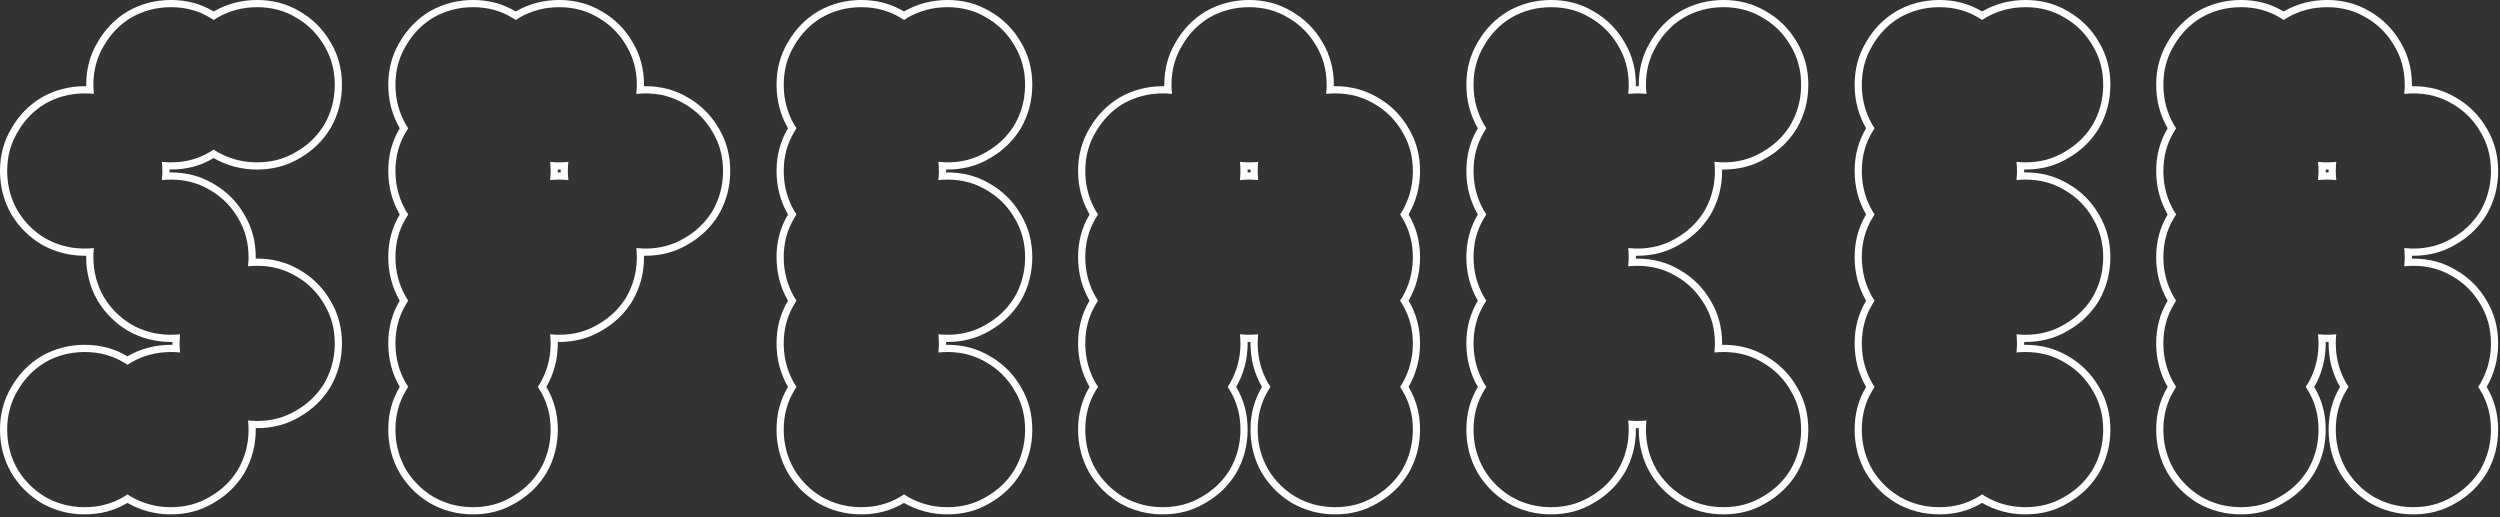 <?xml version="1.0" encoding="utf-8"?>
<svg xmlns="http://www.w3.org/2000/svg" fill="none" height="100%" overflow="visible" preserveAspectRatio="none" style="display: block;" viewBox="0 0 522 108" width="100%">
<rect x="0" y="0" width="522" height="108" fill="#333333" stroke="none"/>
<g id="Speaker (Stroke)">
<path d="M502.111 17.7C502.111 14.7 501.391 12.001 499.951 9.601C498.511 7.081 496.531 5.1 494.011 3.66C491.611 2.22 488.911 1.5 485.911 1.5C482.911 1.5 480.151 2.22 477.631 3.66C477.361 3.822 477.098 3.991 476.84 4.167C476.57 3.991 476.294 3.822 476.011 3.66C473.611 2.22 470.911 1.5 467.911 1.5C464.911 1.5 462.151 2.22 459.631 3.66C457.231 5.1 455.311 7.081 453.871 9.601C452.431 12.001 451.711 14.7 451.711 17.7L451.72 18.26C451.804 21.044 452.521 23.618 453.871 25.98C454.033 26.25 454.202 26.513 454.376 26.77C454.202 27.04 454.033 27.317 453.871 27.601C452.431 30 451.711 32.7 451.711 35.7L451.72 36.26C451.804 39.044 452.521 41.618 453.871 43.98C454.033 44.25 454.202 44.513 454.376 44.77C454.202 45.04 454.033 45.317 453.871 45.601C452.431 48.001 451.711 50.7 451.711 53.7C451.711 56.7 452.431 59.461 453.871 61.98C454.033 62.25 454.202 62.513 454.376 62.77C454.202 63.04 454.033 63.317 453.871 63.601C452.431 66.001 451.711 68.7 451.711 71.7L451.72 72.26C451.804 75.044 452.521 77.618 453.871 79.981C454.033 80.25 454.202 80.513 454.376 80.77C454.202 81.04 454.033 81.317 453.871 81.601C452.431 84.001 451.711 86.7 451.711 89.7L451.72 90.26C451.804 93.044 452.521 95.618 453.871 97.981C455.311 100.38 457.231 102.3 459.631 103.74C461.993 105.09 464.567 105.807 467.352 105.892L467.911 105.9C470.911 105.9 473.611 105.18 476.011 103.74C478.373 102.39 480.262 100.618 481.675 98.425L481.951 97.981C483.301 95.618 484.018 93.044 484.103 90.26L484.111 89.7C484.111 86.7 483.391 84.001 481.951 81.601C481.789 81.317 481.619 81.04 481.443 80.77C481.619 80.513 481.789 80.25 481.951 79.981C483.301 77.618 484.018 75.044 484.103 72.26L484.111 71.7C484.111 71.052 484.075 70.418 484.008 69.798C484.45 69.845 484.898 69.878 485.352 69.892L485.911 69.9C486.559 69.9 487.193 69.864 487.813 69.797C487.746 70.417 487.711 71.052 487.711 71.7L487.72 72.26C487.804 75.044 488.521 77.618 489.871 79.981C490.033 80.25 490.202 80.513 490.376 80.77C490.202 81.04 490.033 81.317 489.871 81.601C488.431 84.001 487.711 86.7 487.711 89.7L487.72 90.26C487.804 93.044 488.521 95.618 489.871 97.981C491.311 100.38 493.231 102.3 495.631 103.74C497.993 105.09 500.567 105.807 503.352 105.892L503.911 105.9C506.911 105.9 509.611 105.18 512.011 103.74C514.373 102.39 516.262 100.618 517.675 98.425L517.951 97.981C519.301 95.618 520.018 93.044 520.103 90.26L520.111 89.7C520.111 86.7 519.391 84.001 517.951 81.601C517.789 81.317 517.619 81.04 517.443 80.77C517.619 80.513 517.789 80.25 517.951 79.981C519.301 77.618 520.018 75.044 520.103 72.26L520.111 71.7C520.111 68.7 519.391 66.001 517.951 63.601C516.511 61.081 514.531 59.1 512.011 57.66C509.611 56.22 506.911 55.5 503.911 55.5C503.266 55.5 502.632 55.535 502.009 55.602C502.056 55.16 502.089 54.713 502.103 54.26L502.111 53.7C502.111 53.052 502.075 52.418 502.008 51.798C502.45 51.845 502.898 51.878 503.352 51.892L503.911 51.9C506.911 51.9 509.611 51.18 512.011 49.74C514.373 48.39 516.262 46.618 517.675 44.425L517.951 43.98C519.301 41.618 520.018 39.044 520.103 36.26L520.111 35.7C520.111 32.7 519.391 30 517.951 27.601C516.511 25.081 514.531 23.1 512.011 21.66C509.611 20.22 506.911 19.5 503.911 19.5C503.266 19.5 502.632 19.535 502.009 19.602C502.056 19.16 502.089 18.713 502.103 18.26L502.111 17.7ZM486.216 35.395C486.115 35.396 486.013 35.4 485.911 35.4C485.809 35.4 485.707 35.396 485.605 35.395C485.607 35.496 485.611 35.598 485.611 35.7C485.611 35.802 485.607 35.904 485.605 36.005C485.707 36.003 485.809 36 485.911 36C486.013 36 486.115 36.003 486.216 36.005C486.214 35.904 486.211 35.802 486.211 35.7C486.211 35.598 486.214 35.496 486.216 35.395ZM487.72 36.26C487.733 36.713 487.765 37.16 487.812 37.602C487.193 37.535 486.559 37.5 485.911 37.5C485.266 37.5 484.632 37.535 484.009 37.602C484.056 37.16 484.089 36.713 484.103 36.26L484.111 35.7C484.111 35.052 484.075 34.418 484.008 33.798C484.45 33.845 484.898 33.878 485.352 33.892L485.911 33.9C486.559 33.9 487.193 33.864 487.813 33.797C487.746 34.417 487.711 35.052 487.711 35.7L487.72 36.26ZM503.605 18.005C503.707 18.003 503.809 18 503.911 18C507.151 18 510.112 18.779 512.755 20.357C515.498 21.925 517.666 24.089 519.237 26.828C520.827 29.478 521.611 32.449 521.611 35.7C521.611 38.952 520.828 41.97 519.254 44.725L519.245 44.738L519.237 44.752C517.665 47.372 515.504 49.465 512.782 51.025L512.783 51.026C510.133 52.616 507.163 53.4 503.911 53.4C503.809 53.4 503.707 53.396 503.605 53.395C503.607 53.496 503.611 53.598 503.611 53.7C503.611 53.802 503.607 53.904 503.605 54.005C503.707 54.003 503.809 54 503.911 54C507.151 54 510.112 54.779 512.755 56.357C515.498 57.925 517.666 60.089 519.237 62.828C520.827 65.478 521.611 68.449 521.611 71.7C521.611 74.952 520.828 77.97 519.254 80.725L519.245 80.738L519.237 80.752C519.23 80.764 519.221 80.776 519.214 80.789C519.221 80.802 519.23 80.815 519.237 80.828C520.827 83.478 521.611 86.449 521.611 89.7C521.611 92.952 520.828 95.97 519.254 98.725L519.245 98.738L519.237 98.752C517.665 101.372 515.504 103.464 512.782 105.025L512.783 105.026C510.133 106.616 507.163 107.4 503.911 107.4C500.659 107.4 497.641 106.617 494.887 105.043L494.873 105.034L494.859 105.026C492.248 103.46 490.152 101.363 488.585 98.752L488.577 98.738L488.568 98.725C486.994 95.97 486.211 92.952 486.211 89.7C486.211 86.449 486.995 83.478 488.585 80.828C488.592 80.815 488.6 80.802 488.607 80.789C488.6 80.777 488.592 80.764 488.585 80.752L488.577 80.738L488.568 80.725C486.994 77.97 486.211 74.952 486.211 71.7C486.211 71.598 486.214 71.496 486.216 71.394C486.115 71.396 486.013 71.4 485.911 71.4C485.809 71.4 485.707 71.396 485.605 71.394C485.607 71.496 485.611 71.598 485.611 71.7C485.611 74.952 484.828 77.97 483.254 80.725L483.245 80.738L483.237 80.752C483.23 80.764 483.221 80.776 483.214 80.789C483.221 80.802 483.23 80.815 483.237 80.828C484.827 83.478 485.611 86.449 485.611 89.7C485.611 92.952 484.828 95.97 483.254 98.725L483.245 98.738L483.237 98.752C481.665 101.372 479.504 103.464 476.782 105.025L476.783 105.026C474.133 106.616 471.163 107.4 467.911 107.4C464.659 107.4 461.641 106.617 458.887 105.043L458.873 105.034L458.859 105.026C456.248 103.46 454.152 101.363 452.585 98.752L452.577 98.738L452.568 98.725C450.994 95.97 450.211 92.952 450.211 89.7C450.211 86.449 450.995 83.478 452.585 80.828C452.592 80.815 452.6 80.802 452.607 80.789C452.6 80.777 452.592 80.764 452.585 80.752L452.577 80.738L452.568 80.725C450.994 77.97 450.211 74.952 450.211 71.7C450.211 68.449 450.995 65.478 452.585 62.828C452.592 62.815 452.6 62.802 452.607 62.789C452.6 62.777 452.592 62.764 452.585 62.752L452.577 62.738L452.568 62.725C450.994 59.97 450.211 56.952 450.211 53.7C450.211 50.449 450.995 47.478 452.585 44.828C452.592 44.815 452.6 44.802 452.607 44.789C452.6 44.777 452.592 44.764 452.585 44.752L452.577 44.738L452.568 44.725C450.994 41.97 450.211 38.952 450.211 35.7C450.211 32.449 450.995 29.478 452.585 26.828C452.592 26.815 452.6 26.802 452.607 26.789C452.6 26.777 452.592 26.764 452.585 26.752L452.577 26.738L452.568 26.725C450.994 23.97 450.211 20.952 450.211 17.7C450.211 14.449 450.995 11.478 452.585 8.828C454.146 6.107 456.24 3.946 458.859 2.374L458.873 2.366L458.887 2.357C461.641 0.783 464.659 4.3091e-08 467.911 0C471.151 0 474.112 0.779 476.755 2.357C476.777 2.37 476.799 2.384 476.821 2.396C476.834 2.389 476.847 2.382 476.859 2.374L476.873 2.366L476.887 2.357C479.641 0.783 482.659 8.61821e-08 485.911 0C489.151 0 492.112 0.779 494.755 2.357C497.498 3.925 499.666 6.089 501.237 8.828C502.827 11.478 503.611 14.449 503.611 17.7C503.611 17.802 503.607 17.904 503.605 18.005Z" fill="white" id="Stroke"/>
<path d="M439.146 17.7C439.146 14.7 438.426 12.001 436.986 9.601C435.546 7.081 433.566 5.1 431.046 3.66C428.646 2.22 425.946 1.5 422.946 1.5C419.946 1.5 417.186 2.22 414.666 3.66C414.396 3.822 414.133 3.991 413.875 4.167C413.605 3.991 413.329 3.822 413.046 3.66C410.646 2.22 407.946 1.5 404.946 1.5C401.946 1.5 399.186 2.22 396.666 3.66C394.266 5.1 392.346 7.081 390.906 9.601C389.466 12.001 388.746 14.7 388.746 17.7L388.755 18.26C388.839 21.044 389.556 23.618 390.906 25.98C391.068 26.25 391.237 26.513 391.411 26.77C391.237 27.04 391.068 27.317 390.906 27.601C389.466 30 388.746 32.7 388.746 35.7L388.755 36.26C388.839 39.044 389.556 41.618 390.906 43.98C391.068 44.25 391.237 44.513 391.411 44.77C391.237 45.04 391.068 45.317 390.906 45.601C389.466 48.001 388.746 50.7 388.746 53.7C388.746 56.7 389.466 59.461 390.906 61.98C391.068 62.25 391.237 62.513 391.411 62.77C391.237 63.04 391.068 63.317 390.906 63.601C389.466 66.001 388.746 68.7 388.746 71.7L388.755 72.26C388.839 75.044 389.556 77.618 390.906 79.981C391.068 80.25 391.237 80.513 391.411 80.77C391.237 81.04 391.068 81.317 390.906 81.601C389.466 84.001 388.746 86.7 388.746 89.7L388.755 90.26C388.839 93.044 389.556 95.618 390.906 97.981C392.346 100.38 394.266 102.3 396.666 103.74C399.029 105.09 401.602 105.807 404.387 105.892L404.946 105.9C407.946 105.9 410.646 105.18 413.046 103.74C413.329 103.578 413.605 103.408 413.875 103.234C414.133 103.409 414.396 103.578 414.666 103.74C417.029 105.09 419.602 105.807 422.387 105.892L422.946 105.9C425.946 105.9 428.646 105.18 431.046 103.74C433.408 102.39 435.297 100.618 436.71 98.425L436.986 97.981C438.336 95.618 439.053 93.044 439.138 90.26L439.146 89.7C439.146 86.7 438.426 84.001 436.986 81.601C435.546 79.081 433.566 77.1 431.046 75.66C428.646 74.22 425.946 73.5 422.946 73.5C422.301 73.5 421.667 73.535 421.044 73.602C421.091 73.16 421.124 72.713 421.138 72.26L421.146 71.7C421.146 71.052 421.11 70.418 421.043 69.798C421.485 69.845 421.933 69.878 422.387 69.892L422.946 69.9C425.946 69.9 428.646 69.18 431.046 67.74C433.408 66.39 435.297 64.618 436.71 62.425L436.986 61.98C438.336 59.618 439.053 57.044 439.138 54.26L439.146 53.7C439.146 50.7 438.426 48.001 436.986 45.601C435.546 43.081 433.566 41.1 431.046 39.66C428.646 38.22 425.946 37.5 422.946 37.5C422.301 37.5 421.667 37.535 421.044 37.602C421.091 37.16 421.124 36.713 421.138 36.26L421.146 35.7C421.146 35.052 421.11 34.418 421.043 33.798C421.485 33.845 421.933 33.878 422.387 33.892L422.946 33.9C425.946 33.9 428.646 33.18 431.046 31.74C433.408 30.39 435.297 28.619 436.71 26.425L436.986 25.98C438.336 23.618 439.053 21.044 439.138 18.26L439.146 17.7ZM440.646 17.7C440.646 20.952 439.863 23.97 438.289 26.725L438.28 26.738L438.272 26.752C436.701 29.372 434.539 31.465 431.817 33.025L431.818 33.026C429.168 34.616 426.198 35.4 422.946 35.4C422.844 35.4 422.742 35.396 422.641 35.395C422.642 35.496 422.646 35.598 422.646 35.7C422.646 35.802 422.642 35.904 422.641 36.005C422.742 36.003 422.844 36 422.946 36C426.186 36 429.147 36.779 431.79 38.357C434.533 39.925 436.701 42.089 438.272 44.828C439.862 47.478 440.646 50.449 440.646 53.7C440.646 56.952 439.863 59.97 438.289 62.725L438.28 62.738L438.272 62.752C436.701 65.372 434.539 67.465 431.817 69.025L431.818 69.026C429.168 70.616 426.198 71.4 422.946 71.4C422.844 71.4 422.742 71.396 422.641 71.394C422.642 71.496 422.646 71.598 422.646 71.7C422.646 71.802 422.642 71.903 422.641 72.005C422.742 72.003 422.844 72 422.946 72C426.186 72 429.147 72.779 431.79 74.357C434.533 75.925 436.701 78.089 438.272 80.828C439.862 83.478 440.646 86.449 440.646 89.7C440.646 92.952 439.863 95.97 438.289 98.725L438.28 98.738L438.272 98.752C436.701 101.372 434.539 103.464 431.817 105.025L431.818 105.026C429.168 106.616 426.198 107.4 422.946 107.4C419.694 107.4 416.676 106.617 413.922 105.043L413.908 105.034L413.895 105.026C413.882 105.019 413.869 105.011 413.856 105.003C413.843 105.01 413.83 105.018 413.817 105.025L413.818 105.026C411.168 106.616 408.198 107.4 404.946 107.4C401.694 107.4 398.676 106.617 395.922 105.043L395.908 105.034L395.895 105.026C393.283 103.46 391.187 101.363 389.62 98.752L389.612 98.738L389.604 98.725C388.03 95.97 387.246 92.952 387.246 89.7C387.246 86.449 388.03 83.478 389.62 80.828C389.628 80.815 389.635 80.802 389.643 80.789C389.635 80.777 389.628 80.764 389.62 80.752L389.612 80.738L389.604 80.725C388.03 77.97 387.246 74.952 387.246 71.7C387.246 68.449 388.03 65.478 389.62 62.828C389.628 62.815 389.635 62.802 389.643 62.789C389.635 62.777 389.628 62.764 389.62 62.752L389.612 62.738L389.604 62.725C388.03 59.97 387.246 56.952 387.246 53.7C387.246 50.449 388.03 47.478 389.62 44.828C389.628 44.815 389.635 44.802 389.643 44.789C389.635 44.777 389.628 44.764 389.62 44.752L389.612 44.738L389.604 44.725C388.03 41.97 387.246 38.952 387.246 35.7C387.246 32.449 388.03 29.478 389.62 26.828C389.628 26.815 389.635 26.802 389.643 26.789C389.635 26.777 389.628 26.764 389.62 26.752L389.612 26.738L389.604 26.725C388.03 23.97 387.246 20.952 387.246 17.7C387.246 14.449 388.03 11.478 389.62 8.828C391.181 6.107 393.275 3.946 395.895 2.374L395.908 2.366L395.922 2.357C398.676 0.783 401.694 4.3091e-08 404.946 0C408.186 0 411.147 0.779 413.79 2.357C413.812 2.37 413.834 2.384 413.856 2.396C413.869 2.389 413.882 2.382 413.895 2.374L413.908 2.366L413.922 2.357C416.676 0.783 419.694 8.61821e-08 422.946 0C426.186 0 429.147 0.779 431.79 2.357C434.533 3.925 436.701 6.089 438.272 8.828C439.862 11.478 440.646 14.449 440.646 17.7Z" fill="white" id="Stroke_2"/>
<path d="M340.076 17.7C340.076 14.7 339.356 12.001 337.916 9.601C336.476 7.081 334.496 5.1 331.976 3.66C329.576 2.22 326.876 1.5 323.876 1.5C320.876 1.5 318.116 2.22 315.596 3.66C313.196 5.1 311.276 7.081 309.836 9.601C308.396 12.001 307.676 14.7 307.676 17.7L307.685 18.26C307.769 21.044 308.486 23.618 309.836 25.98C309.998 26.25 310.167 26.513 310.341 26.77C310.167 27.04 309.998 27.317 309.836 27.601C308.396 30 307.676 32.7 307.676 35.7L307.685 36.26C307.769 39.044 308.486 41.618 309.836 43.98C309.998 44.25 310.167 44.513 310.341 44.77C310.167 45.04 309.998 45.317 309.836 45.601C308.396 48.001 307.676 50.7 307.676 53.7C307.676 56.7 308.396 59.461 309.836 61.98C309.998 62.25 310.167 62.513 310.341 62.77C310.167 63.04 309.998 63.317 309.836 63.601C308.396 66.001 307.676 68.7 307.676 71.7L307.685 72.26C307.769 75.044 308.486 77.618 309.836 79.981C309.998 80.25 310.167 80.513 310.341 80.77C310.167 81.04 309.998 81.317 309.836 81.601C308.396 84.001 307.676 86.7 307.676 89.7L307.685 90.26C307.769 93.044 308.486 95.618 309.836 97.981C311.276 100.38 313.196 102.3 315.596 103.74C317.958 105.09 320.532 105.807 323.316 105.892L323.876 105.9C326.876 105.9 329.576 105.18 331.976 103.74C334.338 102.39 336.226 100.618 337.64 98.425L337.916 97.981C339.266 95.618 339.983 93.044 340.067 90.26L340.076 89.7C340.076 89.052 340.04 88.418 339.973 87.798C340.415 87.845 340.863 87.878 341.316 87.892L341.876 87.9C342.524 87.9 343.158 87.864 343.778 87.797C343.711 88.417 343.676 89.052 343.676 89.7L343.685 90.26C343.769 93.044 344.486 95.618 345.836 97.981C347.276 100.38 349.196 102.3 351.596 103.74C353.958 105.09 356.532 105.807 359.316 105.892L359.876 105.9C362.876 105.9 365.576 105.18 367.976 103.74C370.338 102.39 372.226 100.618 373.64 98.425L373.916 97.981C375.266 95.618 375.983 93.044 376.067 90.26L376.076 89.7C376.076 86.7 375.356 84.001 373.916 81.601C372.476 79.081 370.496 77.1 367.976 75.66C365.576 74.22 362.876 73.5 359.876 73.5C359.231 73.5 358.597 73.535 357.974 73.602C358.021 73.16 358.054 72.713 358.067 72.26L358.076 71.7C358.076 68.7 357.356 66.001 355.916 63.601C354.476 61.081 352.496 59.1 349.976 57.66C347.576 56.22 344.876 55.5 341.876 55.5C341.231 55.5 340.597 55.535 339.974 55.602C340.021 55.16 340.054 54.713 340.067 54.26L340.076 53.7C340.076 53.052 340.04 52.418 339.973 51.798C340.415 51.845 340.863 51.878 341.316 51.892L341.876 51.9C344.876 51.9 347.576 51.18 349.976 49.74C352.338 48.39 354.226 46.618 355.64 44.425L355.916 43.98C357.266 41.618 357.983 39.044 358.067 36.26L358.076 35.7C358.076 35.052 358.04 34.418 357.973 33.798C358.415 33.845 358.863 33.878 359.316 33.892L359.876 33.9C362.876 33.9 365.576 33.18 367.976 31.74C370.338 30.39 372.226 28.619 373.64 26.425L373.916 25.98C375.266 23.618 375.983 21.044 376.067 18.26L376.076 17.7C376.076 14.7 375.356 12.001 373.916 9.601C372.476 7.081 370.496 5.1 367.976 3.66C365.576 2.22 362.876 1.5 359.876 1.5C356.876 1.5 354.116 2.22 351.596 3.66C349.196 5.1 347.276 7.081 345.836 9.601C344.396 12.001 343.676 14.7 343.676 17.7L343.685 18.26C343.698 18.713 343.73 19.16 343.777 19.602C343.157 19.535 342.524 19.5 341.876 19.5C341.231 19.5 340.597 19.535 339.974 19.602C340.021 19.16 340.054 18.713 340.067 18.26L340.076 17.7ZM377.576 17.7C377.576 20.952 376.793 23.97 375.219 26.725L375.21 26.738L375.202 26.752C373.63 29.372 371.469 31.465 368.747 33.025L368.748 33.026C366.098 34.616 363.128 35.4 359.876 35.4C359.774 35.4 359.672 35.396 359.57 35.395C359.572 35.496 359.576 35.598 359.576 35.7C359.576 38.952 358.793 41.97 357.219 44.725L357.21 44.738L357.202 44.752C355.63 47.372 353.469 49.465 350.747 51.025L350.748 51.026C348.098 52.616 345.128 53.4 341.876 53.4C341.774 53.4 341.672 53.396 341.57 53.395C341.572 53.496 341.576 53.598 341.576 53.7C341.576 53.802 341.572 53.904 341.57 54.005C341.672 54.003 341.774 54 341.876 54C345.116 54 348.077 54.779 350.72 56.357C353.463 57.925 355.631 60.089 357.202 62.828C358.792 65.478 359.576 68.449 359.576 71.7C359.576 71.802 359.572 71.903 359.57 72.005C359.672 72.003 359.774 72 359.876 72C363.116 72 366.077 72.779 368.72 74.357C371.463 75.925 373.631 78.089 375.202 80.828C376.792 83.478 377.576 86.449 377.576 89.7C377.576 92.952 376.793 95.97 375.219 98.725L375.21 98.738L375.202 98.752C373.63 101.372 371.469 103.464 368.747 105.025L368.748 105.026C366.098 106.616 363.128 107.4 359.876 107.4C356.624 107.4 353.606 106.617 350.852 105.043L350.838 105.034L350.824 105.026C348.213 103.46 346.116 101.363 344.55 98.752L344.542 98.738L344.533 98.725C342.959 95.97 342.176 92.952 342.176 89.7C342.176 89.598 342.179 89.496 342.181 89.394C342.079 89.396 341.978 89.4 341.876 89.4C341.774 89.4 341.672 89.396 341.57 89.394C341.572 89.496 341.576 89.598 341.576 89.7C341.576 92.952 340.793 95.97 339.219 98.725L339.21 98.738L339.202 98.752C337.63 101.372 335.469 103.464 332.747 105.025L332.748 105.026C330.098 106.616 327.128 107.4 323.876 107.4C320.624 107.4 317.606 106.617 314.852 105.043L314.838 105.034L314.824 105.026C312.213 103.46 310.116 101.363 308.55 98.752L308.542 98.738L308.533 98.725C306.959 95.97 306.176 92.952 306.176 89.7C306.176 86.449 306.96 83.478 308.55 80.828C308.557 80.815 308.565 80.802 308.572 80.789C308.565 80.777 308.557 80.764 308.55 80.752L308.542 80.738L308.533 80.725C306.959 77.97 306.176 74.952 306.176 71.7C306.176 68.449 306.96 65.478 308.55 62.828C308.557 62.815 308.565 62.802 308.572 62.789C308.565 62.777 308.557 62.764 308.55 62.752L308.542 62.738L308.533 62.725C306.959 59.97 306.176 56.952 306.176 53.7C306.176 50.449 306.96 47.478 308.55 44.828C308.557 44.815 308.565 44.802 308.572 44.789C308.565 44.777 308.557 44.764 308.55 44.752L308.542 44.738L308.533 44.725C306.959 41.97 306.176 38.952 306.176 35.7C306.176 32.449 306.96 29.478 308.55 26.828C308.557 26.815 308.565 26.802 308.572 26.789C308.565 26.777 308.557 26.764 308.55 26.752L308.542 26.738L308.533 26.725C306.959 23.97 306.176 20.952 306.176 17.7C306.176 14.449 306.96 11.478 308.55 8.828C310.111 6.107 312.204 3.946 314.824 2.374L314.838 2.366L314.852 2.357C317.606 0.783 320.624 4.3091e-08 323.876 0C327.116 0 330.077 0.779 332.72 2.357C335.463 3.925 337.631 6.089 339.202 8.828C340.792 11.478 341.576 14.449 341.576 17.7C341.576 17.802 341.572 17.904 341.57 18.005C341.672 18.003 341.774 18 341.876 18C341.978 18 342.079 18.003 342.181 18.005C342.179 17.904 342.176 17.802 342.176 17.7C342.176 14.449 342.96 11.478 344.55 8.828C346.111 6.107 348.204 3.946 350.824 2.374L350.838 2.366L350.852 2.357C353.606 0.783 356.624 3.44728e-07 359.876 0C363.116 0 366.077 0.779 368.72 2.357C371.463 3.925 373.631 6.089 375.202 8.828C376.792 11.478 377.576 14.449 377.576 17.7Z" fill="white" id="Stroke_3"/>
<path d="M277.006 17.7C277.006 14.7 276.286 12.001 274.846 9.601C273.406 7.081 271.425 5.1 268.905 3.66C266.505 2.22 263.806 1.5 260.806 1.5C257.806 1.5 255.045 2.22 252.525 3.66C250.125 5.1 248.206 7.081 246.766 9.601C245.326 12.001 244.605 14.7 244.605 17.7L244.614 18.26C244.628 18.713 244.66 19.16 244.707 19.602C244.087 19.535 243.454 19.5 242.806 19.5C239.806 19.5 237.045 20.22 234.525 21.66C232.125 23.1 230.206 25.081 228.766 27.601C227.326 30 226.605 32.7 226.605 35.7L226.614 36.26C226.699 39.044 227.416 41.618 228.766 43.98C228.927 44.25 229.097 44.513 229.271 44.77C229.096 45.04 228.928 45.317 228.766 45.601C227.326 48.001 226.605 50.7 226.605 53.7C226.605 56.7 227.326 59.461 228.766 61.98C228.927 62.25 229.097 62.513 229.271 62.77C229.096 63.04 228.928 63.317 228.766 63.601C227.326 66.001 226.605 68.7 226.605 71.7L226.614 72.26C226.699 75.044 227.416 77.618 228.766 79.981C228.927 80.25 229.097 80.513 229.271 80.77C229.096 81.04 228.928 81.317 228.766 81.601C227.326 84.001 226.605 86.7 226.605 89.7L226.614 90.26C226.699 93.044 227.416 95.618 228.766 97.981C230.206 100.38 232.126 102.3 234.525 103.74C236.888 105.09 239.462 105.807 242.246 105.892L242.806 105.9C245.806 105.9 248.505 105.18 250.905 103.74C253.268 102.39 255.156 100.618 256.569 98.425L256.846 97.981C258.196 95.618 258.913 93.044 258.997 90.26L259.006 89.7C259.006 86.7 258.286 84.001 256.846 81.601C256.684 81.317 256.514 81.04 256.338 80.77C256.513 80.513 256.684 80.25 256.846 79.981C258.196 77.618 258.913 75.044 258.997 72.26L259.006 71.7C259.006 71.052 258.97 70.418 258.902 69.798C259.345 69.845 259.792 69.878 260.246 69.892L260.806 69.9C261.454 69.9 262.088 69.864 262.708 69.797C262.641 70.417 262.605 71.052 262.605 71.7L262.614 72.26C262.699 75.044 263.416 77.618 264.766 79.981C264.927 80.25 265.097 80.513 265.271 80.77C265.096 81.04 264.928 81.317 264.766 81.601C263.326 84.001 262.605 86.7 262.605 89.7L262.614 90.26C262.699 93.044 263.416 95.618 264.766 97.981C266.206 100.38 268.126 102.3 270.525 103.74C272.888 105.09 275.462 105.807 278.246 105.892L278.806 105.9C281.806 105.9 284.505 105.18 286.905 103.74C289.268 102.39 291.156 100.618 292.569 98.425L292.846 97.981C294.196 95.618 294.913 93.044 294.997 90.26L295.006 89.7C295.006 86.7 294.286 84.001 292.846 81.601C292.684 81.317 292.514 81.04 292.338 80.77C292.513 80.513 292.684 80.25 292.846 79.981C294.196 77.618 294.913 75.044 294.997 72.26L295.006 71.7C295.006 68.7 294.286 66.001 292.846 63.601C292.684 63.317 292.514 63.041 292.338 62.77C292.513 62.513 292.684 62.25 292.846 61.98C294.196 59.618 294.913 57.044 294.997 54.26L295.006 53.7C295.006 50.7 294.286 48.001 292.846 45.601C292.684 45.317 292.514 45.041 292.338 44.77C292.513 44.513 292.684 44.25 292.846 43.98C294.196 41.618 294.913 39.044 294.997 36.26L295.006 35.7C295.006 32.7 294.286 30 292.846 27.601C291.406 25.081 289.425 23.1 286.905 21.66C284.505 20.22 281.806 19.5 278.806 19.5C278.16 19.5 277.526 19.535 276.903 19.602C276.951 19.16 276.983 18.713 276.997 18.26L277.006 17.7ZM261.11 35.395C261.009 35.396 260.908 35.4 260.806 35.4C260.704 35.4 260.602 35.396 260.5 35.395C260.502 35.496 260.506 35.598 260.506 35.7C260.506 35.802 260.502 35.904 260.5 36.005C260.602 36.003 260.704 36 260.806 36C260.908 36 261.009 36.003 261.11 36.005C261.109 35.904 261.105 35.802 261.105 35.7C261.105 35.598 261.109 35.496 261.11 35.395ZM262.614 36.26C262.628 36.713 262.66 37.16 262.707 37.602C262.087 37.535 261.454 37.5 260.806 37.5C260.16 37.5 259.526 37.535 258.903 37.602C258.951 37.16 258.983 36.713 258.997 36.26L259.006 35.7C259.006 35.052 258.97 34.418 258.902 33.798C259.345 33.845 259.792 33.878 260.246 33.892L260.806 33.9C261.454 33.9 262.088 33.864 262.708 33.797C262.641 34.417 262.605 35.052 262.605 35.7L262.614 36.26ZM278.5 18.005C278.602 18.003 278.704 18 278.806 18C282.046 18 285.007 18.779 287.649 20.357C290.393 21.925 292.56 24.089 294.132 26.828C295.722 29.478 296.506 32.449 296.506 35.7C296.506 38.952 295.722 41.97 294.148 44.725L294.14 44.738L294.132 44.752C294.124 44.764 294.116 44.776 294.108 44.789C294.116 44.802 294.124 44.815 294.132 44.828C295.722 47.478 296.506 50.449 296.506 53.7C296.506 56.952 295.722 59.97 294.148 62.725L294.14 62.738L294.132 62.752C294.124 62.764 294.116 62.776 294.108 62.789C294.116 62.802 294.124 62.815 294.132 62.828C295.722 65.478 296.506 68.449 296.506 71.7C296.506 74.952 295.722 77.97 294.148 80.725L294.14 80.738L294.132 80.752C294.124 80.764 294.116 80.776 294.108 80.789C294.116 80.802 294.124 80.815 294.132 80.828C295.722 83.478 296.506 86.449 296.506 89.7C296.506 92.952 295.722 95.97 294.148 98.725L294.14 98.738L294.132 98.752C292.56 101.372 290.398 103.464 287.677 105.025L287.678 105.026C285.028 106.616 282.057 107.4 278.806 107.4C275.554 107.4 272.536 106.617 269.781 105.043L269.768 105.034L269.754 105.026C267.143 103.46 265.046 101.363 263.479 98.752L263.472 98.738L263.463 98.725C261.889 95.97 261.105 92.952 261.105 89.7C261.105 86.449 261.89 83.478 263.479 80.828C263.487 80.815 263.494 80.802 263.502 80.789C263.494 80.777 263.487 80.764 263.479 80.752L263.472 80.738L263.463 80.725C261.889 77.97 261.105 74.952 261.105 71.7C261.105 71.598 261.109 71.496 261.11 71.394C261.009 71.396 260.908 71.4 260.806 71.4C260.704 71.4 260.602 71.396 260.5 71.394C260.502 71.496 260.506 71.598 260.506 71.7C260.506 74.952 259.722 77.97 258.148 80.725L258.14 80.738L258.132 80.752C258.124 80.764 258.116 80.776 258.108 80.789C258.116 80.802 258.124 80.815 258.132 80.828C259.722 83.478 260.506 86.449 260.506 89.7C260.506 92.952 259.722 95.97 258.148 98.725L258.14 98.738L258.132 98.752C256.56 101.372 254.398 103.464 251.677 105.025L251.678 105.026C249.028 106.616 246.057 107.4 242.806 107.4C239.554 107.4 236.536 106.617 233.781 105.043L233.768 105.034L233.754 105.026C231.143 103.46 229.046 101.363 227.479 98.752L227.472 98.738L227.463 98.725C225.889 95.97 225.105 92.952 225.105 89.7C225.105 86.449 225.89 83.478 227.479 80.828C227.487 80.815 227.494 80.802 227.502 80.789C227.494 80.777 227.487 80.764 227.479 80.752L227.472 80.738L227.463 80.725C225.889 77.97 225.105 74.952 225.105 71.7C225.105 68.449 225.89 65.478 227.479 62.828C227.487 62.815 227.494 62.802 227.502 62.789C227.494 62.777 227.487 62.764 227.479 62.752L227.472 62.738L227.463 62.725C225.889 59.97 225.105 56.952 225.105 53.7C225.105 50.449 225.89 47.478 227.479 44.828C227.487 44.815 227.494 44.802 227.502 44.789C227.494 44.777 227.487 44.764 227.479 44.752L227.472 44.738L227.463 44.725C225.889 41.97 225.105 38.952 225.105 35.7C225.105 32.449 225.89 29.478 227.479 26.828C229.04 24.107 231.134 21.946 233.754 20.374L233.768 20.366L233.781 20.357C236.536 18.783 239.554 18 242.806 18C242.908 18 243.009 18.003 243.11 18.005C243.109 17.904 243.105 17.802 243.105 17.7C243.105 14.449 243.89 11.478 245.479 8.828C247.04 6.107 249.134 3.946 251.754 2.374L251.768 2.366L251.781 2.357C254.536 0.783 257.554 8.61821e-08 260.806 0C264.046 0 267.007 0.779 269.649 2.357C272.393 3.925 274.56 6.089 276.132 8.828C277.722 11.478 278.506 14.449 278.506 17.7C278.506 17.802 278.502 17.904 278.5 18.005Z" fill="white" id="Stroke_4"/>
<path d="M214.041 17.7C214.041 14.7 213.321 12.001 211.881 9.601C210.441 7.081 208.46 5.1 205.94 3.66C203.541 2.22 200.841 1.5 197.841 1.5C194.841 1.5 192.081 2.22 189.561 3.66C189.291 3.822 189.027 3.991 188.77 4.167C188.5 3.991 188.224 3.822 187.94 3.66C185.541 2.22 182.841 1.5 179.841 1.5C176.841 1.5 174.081 2.22 171.561 3.66C169.161 5.1 167.241 7.081 165.801 9.601C164.361 12.001 163.641 14.7 163.641 17.7L163.649 18.26C163.734 21.044 164.451 23.618 165.801 25.98C165.963 26.25 166.132 26.513 166.306 26.77C166.131 27.04 165.963 27.317 165.801 27.601C164.361 30 163.641 32.7 163.641 35.7L163.649 36.26C163.734 39.044 164.451 41.618 165.801 43.98C165.963 44.25 166.132 44.513 166.306 44.77C166.131 45.04 165.963 45.317 165.801 45.601C164.361 48.001 163.641 50.7 163.641 53.7C163.641 56.7 164.361 59.461 165.801 61.98C165.963 62.25 166.132 62.513 166.306 62.77C166.131 63.04 165.963 63.317 165.801 63.601C164.361 66.001 163.641 68.7 163.641 71.7L163.649 72.26C163.734 75.044 164.451 77.618 165.801 79.981C165.963 80.25 166.132 80.513 166.306 80.77C166.131 81.04 165.963 81.317 165.801 81.601C164.361 84.001 163.641 86.7 163.641 89.7L163.649 90.26C163.734 93.044 164.451 95.618 165.801 97.981C167.241 100.38 169.161 102.3 171.561 103.74C173.923 105.09 176.497 105.807 179.281 105.892L179.841 105.9C182.841 105.9 185.541 105.18 187.94 103.74C188.224 103.578 188.5 103.408 188.77 103.234C189.027 103.409 189.29 103.578 189.561 103.74C191.923 105.09 194.497 105.807 197.281 105.892L197.841 105.9C200.841 105.9 203.541 105.18 205.94 103.74C208.303 102.39 210.191 100.618 211.604 98.425L211.881 97.981C213.231 95.618 213.948 93.044 214.032 90.26L214.041 89.7C214.041 86.7 213.321 84.001 211.881 81.601C210.441 79.081 208.46 77.1 205.94 75.66C203.541 74.22 200.841 73.5 197.841 73.5C197.196 73.5 196.562 73.535 195.938 73.602C195.986 73.16 196.019 72.713 196.032 72.26L196.041 71.7C196.041 71.052 196.005 70.418 195.938 69.798C196.38 69.845 196.828 69.878 197.281 69.892L197.841 69.9C200.841 69.9 203.541 69.18 205.94 67.74C208.303 66.39 210.191 64.618 211.604 62.425L211.881 61.98C213.231 59.618 213.948 57.044 214.032 54.26L214.041 53.7C214.041 50.7 213.321 48.001 211.881 45.601C210.441 43.081 208.46 41.1 205.94 39.66C203.541 38.22 200.841 37.5 197.841 37.5C197.196 37.5 196.562 37.535 195.938 37.602C195.986 37.16 196.019 36.713 196.032 36.26L196.041 35.7C196.041 35.052 196.005 34.418 195.938 33.798C196.38 33.845 196.828 33.878 197.281 33.892L197.841 33.9C200.841 33.9 203.541 33.18 205.94 31.74C208.303 30.39 210.191 28.619 211.604 26.425L211.881 25.98C213.231 23.618 213.948 21.044 214.032 18.26L214.041 17.7ZM215.541 17.7C215.541 20.952 214.758 23.97 213.184 26.725L213.175 26.738L213.167 26.752C211.595 29.372 209.433 31.465 206.712 33.025L206.713 33.026C204.063 34.616 201.092 35.4 197.841 35.4C197.739 35.4 197.637 35.396 197.535 35.395C197.537 35.496 197.541 35.598 197.541 35.7C197.541 35.802 197.537 35.904 197.535 36.005C197.637 36.003 197.739 36 197.841 36C201.081 36 204.042 36.779 206.685 38.357C209.428 39.925 211.595 42.089 213.167 44.828C214.757 47.478 215.541 50.449 215.541 53.7C215.541 56.952 214.758 59.97 213.184 62.725L213.175 62.738L213.167 62.752C211.595 65.372 209.433 67.465 206.712 69.025L206.713 69.026C204.063 70.616 201.092 71.4 197.841 71.4C197.739 71.4 197.637 71.396 197.535 71.394C197.537 71.496 197.541 71.598 197.541 71.7C197.541 71.802 197.537 71.903 197.535 72.005C197.637 72.003 197.739 72 197.841 72C201.081 72 204.042 72.779 206.685 74.357C209.428 75.925 211.595 78.089 213.167 80.828C214.757 83.478 215.541 86.449 215.541 89.7C215.541 92.952 214.758 95.97 213.184 98.725L213.175 98.738L213.167 98.752C211.595 101.372 209.433 103.464 206.712 105.025L206.713 105.026C204.063 106.616 201.092 107.4 197.841 107.4C194.589 107.4 191.571 106.617 188.816 105.043L188.803 105.034L188.789 105.026C188.776 105.019 188.764 105.011 188.751 105.003C188.738 105.01 188.725 105.018 188.712 105.025L188.713 105.026C186.063 106.616 183.092 107.4 179.841 107.4C176.589 107.4 173.571 106.617 170.816 105.043L170.803 105.034L170.789 105.026C168.178 103.46 166.081 101.363 164.515 98.752L164.507 98.738L164.498 98.725C162.924 95.97 162.141 92.952 162.141 89.7C162.141 86.449 162.925 83.478 164.515 80.828C164.522 80.815 164.53 80.802 164.537 80.789C164.53 80.777 164.522 80.764 164.515 80.752L164.507 80.738L164.498 80.725C162.924 77.97 162.141 74.952 162.141 71.7C162.141 68.449 162.925 65.478 164.515 62.828C164.522 62.815 164.53 62.802 164.537 62.789C164.53 62.777 164.522 62.764 164.515 62.752L164.507 62.738L164.498 62.725C162.924 59.97 162.141 56.952 162.141 53.7C162.141 50.449 162.925 47.478 164.515 44.828C164.522 44.815 164.53 44.802 164.537 44.789C164.53 44.777 164.522 44.764 164.515 44.752L164.507 44.738L164.498 44.725C162.924 41.97 162.141 38.952 162.141 35.7C162.141 32.449 162.925 29.478 164.515 26.828C164.522 26.815 164.53 26.802 164.537 26.789C164.53 26.777 164.522 26.764 164.515 26.752L164.507 26.738L164.498 26.725C162.924 23.97 162.141 20.952 162.141 17.7C162.141 14.449 162.925 11.478 164.515 8.828C166.076 6.107 168.169 3.946 170.789 2.374L170.803 2.366L170.816 2.357C173.571 0.783 176.589 4.3091e-08 179.841 0C183.081 0 186.042 0.779 188.685 2.357C188.707 2.37 188.729 2.384 188.751 2.396C188.764 2.389 188.776 2.382 188.789 2.374L188.803 2.366L188.816 2.357C191.571 0.783 194.589 8.61821e-08 197.841 0C201.081 0 204.042 0.779 206.685 2.357C209.428 3.925 211.595 6.089 213.167 8.828C214.757 11.478 215.541 14.449 215.541 17.7Z" fill="white" id="Stroke_5"/>
<path d="M132.971 17.7C132.971 14.7 132.25 12.001 130.811 9.601C129.371 7.081 127.39 5.1 124.87 3.66C122.47 2.22 119.77 1.5 116.771 1.5C113.771 1.5 111.01 2.22 108.49 3.66C108.22 3.822 107.957 3.991 107.699 4.167C107.43 3.991 107.153 3.822 106.87 3.66C104.47 2.22 101.77 1.5 98.77 1.5C95.77 1.5 93.01 2.22 90.49 3.66C88.09 5.1 86.17 7.081 84.731 9.601C83.291 12.001 82.57 14.7 82.57 17.7L82.579 18.26C82.663 21.044 83.38 23.618 84.731 25.98C84.892 26.25 85.061 26.513 85.235 26.77C85.061 27.04 84.892 27.317 84.731 27.601C83.291 30 82.57 32.7 82.57 35.7L82.579 36.26C82.663 39.044 83.38 41.618 84.731 43.98C84.892 44.25 85.061 44.513 85.235 44.77C85.061 45.04 84.892 45.317 84.731 45.601C83.291 48.001 82.57 50.7 82.57 53.7C82.57 56.7 83.29 59.461 84.731 61.98C84.892 62.25 85.061 62.513 85.235 62.77C85.061 63.04 84.892 63.317 84.731 63.601C83.291 66.001 82.57 68.7 82.57 71.7L82.579 72.26C82.663 75.044 83.38 77.618 84.731 79.981C84.892 80.25 85.061 80.513 85.235 80.77C85.061 81.04 84.892 81.317 84.731 81.601C83.291 84.001 82.57 86.7 82.57 89.7L82.579 90.26C82.663 93.044 83.38 95.618 84.731 97.981C86.17 100.38 88.09 102.3 90.49 103.74C92.853 105.09 95.427 105.807 98.211 105.892L98.77 105.9C101.77 105.9 104.47 105.18 106.87 103.74C109.233 102.39 111.121 100.618 112.534 98.425L112.811 97.981C114.161 95.618 114.878 93.044 114.962 90.26L114.971 89.7C114.971 86.7 114.25 84.001 112.811 81.601C112.648 81.317 112.478 81.04 112.303 80.77C112.478 80.513 112.649 80.25 112.811 79.981C114.161 77.618 114.878 75.044 114.962 72.26L114.971 71.7C114.971 71.052 114.934 70.418 114.867 69.798C115.31 69.845 115.757 69.878 116.211 69.892L116.771 69.9C119.77 69.9 122.47 69.18 124.87 67.74C127.233 66.39 129.121 64.618 130.534 62.425L130.811 61.98C132.161 59.618 132.878 57.044 132.962 54.26L132.971 53.7C132.971 53.052 132.934 52.418 132.867 51.798C133.31 51.845 133.757 51.878 134.211 51.892L134.771 51.9C137.77 51.9 140.47 51.18 142.87 49.74C145.233 48.39 147.121 46.618 148.534 44.425L148.811 43.98C150.161 41.618 150.878 39.044 150.962 36.26L150.971 35.7C150.971 32.7 150.25 30 148.811 27.601C147.371 25.081 145.39 23.1 142.87 21.66C140.47 20.22 137.77 19.5 134.771 19.5C134.125 19.5 133.491 19.535 132.868 19.602C132.915 19.16 132.948 18.713 132.962 18.26L132.971 17.7ZM117.075 35.395C116.974 35.396 116.872 35.4 116.771 35.4C116.668 35.4 116.567 35.396 116.465 35.395C116.466 35.496 116.471 35.598 116.471 35.7C116.471 35.802 116.466 35.904 116.465 36.005C116.567 36.003 116.668 36 116.771 36C116.872 36 116.974 36.003 117.075 36.005C117.074 35.904 117.07 35.802 117.07 35.7C117.07 35.598 117.074 35.496 117.075 35.395ZM118.579 36.26C118.593 36.713 118.625 37.16 118.672 37.602C118.052 37.535 117.418 37.5 116.771 37.5C116.125 37.5 115.491 37.535 114.868 37.602C114.915 37.16 114.948 36.713 114.962 36.26L114.971 35.7C114.971 35.052 114.934 34.418 114.867 33.798C115.31 33.845 115.757 33.878 116.211 33.892L116.771 33.9C117.419 33.9 118.053 33.864 118.673 33.797C118.606 34.417 118.57 35.052 118.57 35.7L118.579 36.26ZM134.465 18.005C134.567 18.003 134.668 18 134.771 18C138.011 18 140.971 18.779 143.614 20.357C146.357 21.925 148.525 24.089 150.097 26.828C151.687 29.478 152.471 32.449 152.471 35.7C152.471 38.952 151.687 41.97 150.113 44.725L150.104 44.738L150.097 44.752C148.525 47.372 146.363 49.465 143.642 51.025L143.643 51.026C140.993 52.616 138.022 53.4 134.771 53.4C134.668 53.4 134.567 53.396 134.465 53.395C134.466 53.496 134.471 53.598 134.471 53.7C134.471 56.952 133.687 59.97 132.113 62.725L132.104 62.738L132.097 62.752C130.525 65.372 128.363 67.465 125.642 69.025L125.643 69.026C122.993 70.616 120.022 71.4 116.771 71.4C116.668 71.4 116.567 71.396 116.465 71.394C116.466 71.496 116.471 71.598 116.471 71.7C116.471 74.952 115.687 77.97 114.113 80.725L114.104 80.738L114.097 80.752C114.089 80.764 114.081 80.776 114.073 80.789C114.081 80.802 114.089 80.815 114.097 80.828C115.687 83.478 116.471 86.449 116.471 89.7C116.471 92.952 115.687 95.97 114.113 98.725L114.104 98.738L114.097 98.752C112.525 101.372 110.363 103.464 107.642 105.025L107.643 105.026C104.993 106.616 102.022 107.4 98.77 107.4C95.519 107.4 92.501 106.617 89.746 105.043L89.732 105.034L89.719 105.026C87.108 103.46 85.011 101.363 83.444 98.752L83.436 98.738L83.428 98.725C81.854 95.97 81.07 92.952 81.07 89.7C81.07 86.449 81.854 83.478 83.444 80.828C83.452 80.815 83.459 80.802 83.467 80.789C83.459 80.777 83.452 80.764 83.444 80.752L83.436 80.738L83.428 80.725C81.854 77.97 81.07 74.952 81.07 71.7C81.07 68.449 81.854 65.478 83.444 62.828C83.452 62.815 83.459 62.802 83.467 62.789C83.459 62.777 83.452 62.764 83.444 62.752L83.436 62.738L83.428 62.725C81.854 59.97 81.07 56.952 81.07 53.7C81.07 50.449 81.854 47.478 83.444 44.828C83.452 44.815 83.459 44.802 83.467 44.789C83.459 44.777 83.452 44.764 83.444 44.752L83.436 44.738L83.428 44.725C81.854 41.97 81.07 38.952 81.07 35.7C81.07 32.449 81.854 29.478 83.444 26.828C83.452 26.815 83.459 26.802 83.467 26.789C83.459 26.777 83.452 26.764 83.444 26.752L83.436 26.738L83.428 26.725C81.854 23.97 81.07 20.952 81.07 17.7C81.07 14.449 81.854 11.478 83.444 8.828C85.005 6.107 87.099 3.946 89.719 2.374L89.732 2.366L89.746 2.357C92.501 0.783 95.519 4.3091e-08 98.77 0C102.011 0 104.971 0.779 107.614 2.357C107.636 2.37 107.659 2.384 107.681 2.396C107.693 2.389 107.706 2.382 107.719 2.374L107.732 2.366L107.746 2.357C110.501 0.783 113.519 8.61821e-08 116.771 0C120.011 0 122.971 0.779 125.614 2.357C128.357 3.925 130.525 6.089 132.097 8.828C133.687 11.478 134.471 14.449 134.471 17.7C134.471 17.802 134.466 17.904 134.465 18.005Z" fill="white" id="Stroke_6"/>
<path d="M69.9 17.7C69.9 14.7 69.18 12.001 67.74 9.601C66.3 7.081 64.32 5.1 61.8 3.66C59.4 2.22 56.7 1.5 53.7 1.5C50.7 1.5 47.94 2.22 45.42 3.66C45.15 3.822 44.887 3.991 44.629 4.167C44.359 3.991 44.083 3.822 43.8 3.66C41.4 2.22 38.7 1.5 35.7 1.5C32.7 1.5 29.94 2.22 27.42 3.66C25.02 5.1 23.1 7.081 21.66 9.601C20.22 12.001 19.5 14.7 19.5 17.7L19.509 18.26C19.523 18.713 19.554 19.16 19.602 19.602C18.982 19.535 18.348 19.5 17.7 19.5C14.7 19.5 11.94 20.22 9.42 21.66C7.02 23.1 5.1 25.081 3.66 27.601C2.22 30 1.5 32.7 1.5 35.7L1.509 36.26C1.593 39.044 2.31 41.618 3.66 43.98C5.1 46.38 7.02 48.3 9.42 49.74C11.783 51.09 14.356 51.807 17.141 51.892L17.7 51.9C18.348 51.9 18.982 51.864 19.602 51.797C19.535 52.417 19.5 53.052 19.5 53.7C19.5 56.7 20.22 59.461 21.66 61.98C23.1 64.38 25.02 66.3 27.42 67.74C29.782 69.09 32.356 69.807 35.141 69.892L35.7 69.9C36.348 69.9 36.982 69.864 37.602 69.797C37.535 70.417 37.5 71.052 37.5 71.7L37.509 72.26C37.523 72.713 37.554 73.16 37.602 73.603C36.982 73.535 36.348 73.5 35.7 73.5C32.7 73.5 29.94 74.22 27.42 75.66C27.15 75.822 26.887 75.991 26.629 76.167C26.359 75.992 26.083 75.822 25.8 75.66C23.4 74.22 20.7 73.5 17.7 73.5C14.7 73.5 11.94 74.22 9.42 75.66C7.02 77.1 5.1 79.081 3.66 81.601C2.22 84.001 1.5 86.7 1.5 89.7L1.509 90.26C1.593 93.044 2.31 95.618 3.66 97.981C5.1 100.38 7.02 102.3 9.42 103.74C11.783 105.09 14.356 105.807 17.141 105.892L17.7 105.9C20.7 105.9 23.4 105.18 25.8 103.74C26.083 103.578 26.359 103.408 26.629 103.234C26.887 103.409 27.15 103.578 27.42 103.74C29.782 105.09 32.356 105.807 35.141 105.892L35.7 105.9C38.7 105.9 41.4 105.18 43.8 103.74C46.162 102.39 48.051 100.618 49.464 98.425L49.74 97.981C51.09 95.618 51.807 93.044 51.892 90.26L51.9 89.7C51.9 89.052 51.864 88.418 51.797 87.798C52.239 87.845 52.687 87.878 53.141 87.892L53.7 87.9C56.7 87.9 59.4 87.18 61.8 85.74C64.162 84.39 66.051 82.618 67.464 80.425L67.74 79.981C69.09 77.618 69.807 75.044 69.892 72.26L69.9 71.7C69.9 68.7 69.18 66.001 67.74 63.601C66.3 61.081 64.32 59.1 61.8 57.66C59.4 56.22 56.7 55.5 53.7 55.5C53.055 55.5 52.421 55.535 51.798 55.602C51.845 55.16 51.878 54.713 51.892 54.26L51.9 53.7C51.9 50.7 51.18 48.001 49.74 45.601C48.3 43.081 46.32 41.1 43.8 39.66C41.4 38.22 38.7 37.5 35.7 37.5C35.055 37.5 34.421 37.535 33.798 37.602C33.845 37.16 33.878 36.713 33.892 36.26L33.9 35.7C33.9 35.052 33.864 34.418 33.797 33.798C34.239 33.845 34.687 33.878 35.141 33.892L35.7 33.9C38.7 33.9 41.4 33.18 43.8 31.74C44.083 31.578 44.359 31.409 44.629 31.234C44.887 31.409 45.15 31.578 45.42 31.74C47.782 33.09 50.356 33.807 53.141 33.892L53.7 33.9C56.7 33.9 59.4 33.18 61.8 31.74C64.162 30.39 66.051 28.619 67.464 26.425L67.74 25.98C69.09 23.618 69.807 21.044 69.892 18.26L69.9 17.7ZM71.4 17.7C71.4 20.952 70.617 23.97 69.043 26.725L69.034 26.738L69.026 26.752C67.454 29.372 65.293 31.465 62.571 33.025L62.572 33.026C59.922 34.616 56.952 35.4 53.7 35.4C50.448 35.4 47.43 34.617 44.676 33.043L44.662 33.034L44.648 33.026C44.636 33.019 44.623 33.011 44.61 33.003C44.597 33.01 44.584 33.018 44.571 33.025L44.572 33.026C41.922 34.616 38.952 35.4 35.7 35.4C35.598 35.4 35.496 35.396 35.395 35.395C35.396 35.496 35.4 35.598 35.4 35.7C35.4 35.802 35.396 35.904 35.395 36.005C35.496 36.003 35.598 36 35.7 36C38.94 36 41.901 36.779 44.544 38.357C47.287 39.925 49.455 42.089 51.026 44.828C52.616 47.478 53.4 50.449 53.4 53.7C53.4 53.802 53.396 53.904 53.395 54.005C53.496 54.003 53.598 54 53.7 54C56.94 54 59.901 54.779 62.544 56.357C65.287 57.925 67.455 60.089 69.026 62.828C70.616 65.478 71.4 68.449 71.4 71.7C71.4 74.952 70.617 77.97 69.043 80.725L69.034 80.738L69.026 80.752C67.454 83.372 65.293 85.465 62.571 87.025L62.572 87.026C59.922 88.616 56.952 89.4 53.7 89.4C53.598 89.4 53.496 89.396 53.395 89.394C53.396 89.496 53.4 89.598 53.4 89.7C53.4 92.952 52.617 95.97 51.043 98.725L51.034 98.738L51.026 98.752C49.455 101.372 47.293 103.464 44.571 105.025L44.572 105.026C41.922 106.616 38.952 107.4 35.7 107.4C32.448 107.4 29.43 106.617 26.676 105.043L26.662 105.034L26.648 105.026C26.636 105.019 26.623 105.011 26.61 105.003C26.597 105.01 26.584 105.018 26.571 105.025L26.572 105.026C23.922 106.616 20.952 107.4 17.7 107.4C14.448 107.4 11.43 106.617 8.676 105.043L8.662 105.034L8.648 105.026C6.037 103.46 3.941 101.363 2.374 98.752L2.366 98.738L2.357 98.725C0.783 95.97 2.15455e-08 92.952 0 89.7C0 86.449 0.784 83.478 2.374 80.828C3.935 78.107 6.029 75.946 8.648 74.374L8.662 74.366L8.676 74.357C11.43 72.783 14.448 72 17.7 72C20.94 72 23.901 72.779 26.544 74.357C26.566 74.37 26.588 74.384 26.61 74.397C26.623 74.389 26.636 74.382 26.648 74.374L26.662 74.366L26.676 74.357C29.43 72.783 32.448 72 35.7 72C35.802 72 35.904 72.003 36.005 72.005C36.003 71.903 36 71.802 36 71.7C36 71.598 36.003 71.496 36.005 71.394C35.904 71.396 35.802 71.4 35.7 71.4C32.448 71.4 29.43 70.617 26.676 69.043L26.662 69.034L26.648 69.026C24.037 67.46 21.941 65.363 20.374 62.752L20.366 62.738L20.357 62.725C18.783 59.97 18 56.952 18 53.7C18 53.598 18.003 53.496 18.005 53.395C17.904 53.396 17.802 53.4 17.7 53.4C14.448 53.4 11.43 52.617 8.676 51.043L8.662 51.034L8.648 51.026C6.037 49.46 3.941 47.363 2.374 44.752L2.366 44.738L2.357 44.725C0.783 41.97 6.89455e-07 38.952 0 35.7C0 32.449 0.784 29.478 2.374 26.828C3.935 24.107 6.029 21.946 8.648 20.374L8.662 20.366L8.676 20.357C11.43 18.783 14.448 18 17.7 18C17.802 18 17.904 18.003 18.005 18.005C18.003 17.904 18 17.802 18 17.7C18 14.449 18.784 11.478 20.374 8.828C21.935 6.107 24.029 3.946 26.648 2.374L26.662 2.366L26.676 2.357C29.43 0.783 32.448 8.61821e-08 35.7 0C38.94 0 41.901 0.779 44.544 2.357C44.566 2.37 44.588 2.384 44.61 2.396C44.623 2.389 44.636 2.382 44.648 2.374L44.662 2.366L44.676 2.357C47.43 0.783 50.448 3.44728e-07 53.7 0C56.94 0 59.901 0.779 62.544 2.357C65.287 3.925 67.455 6.089 69.026 8.828C70.616 11.478 71.4 14.449 71.4 17.7Z" fill="white" id="Stroke_7"/>
</g>
</svg>